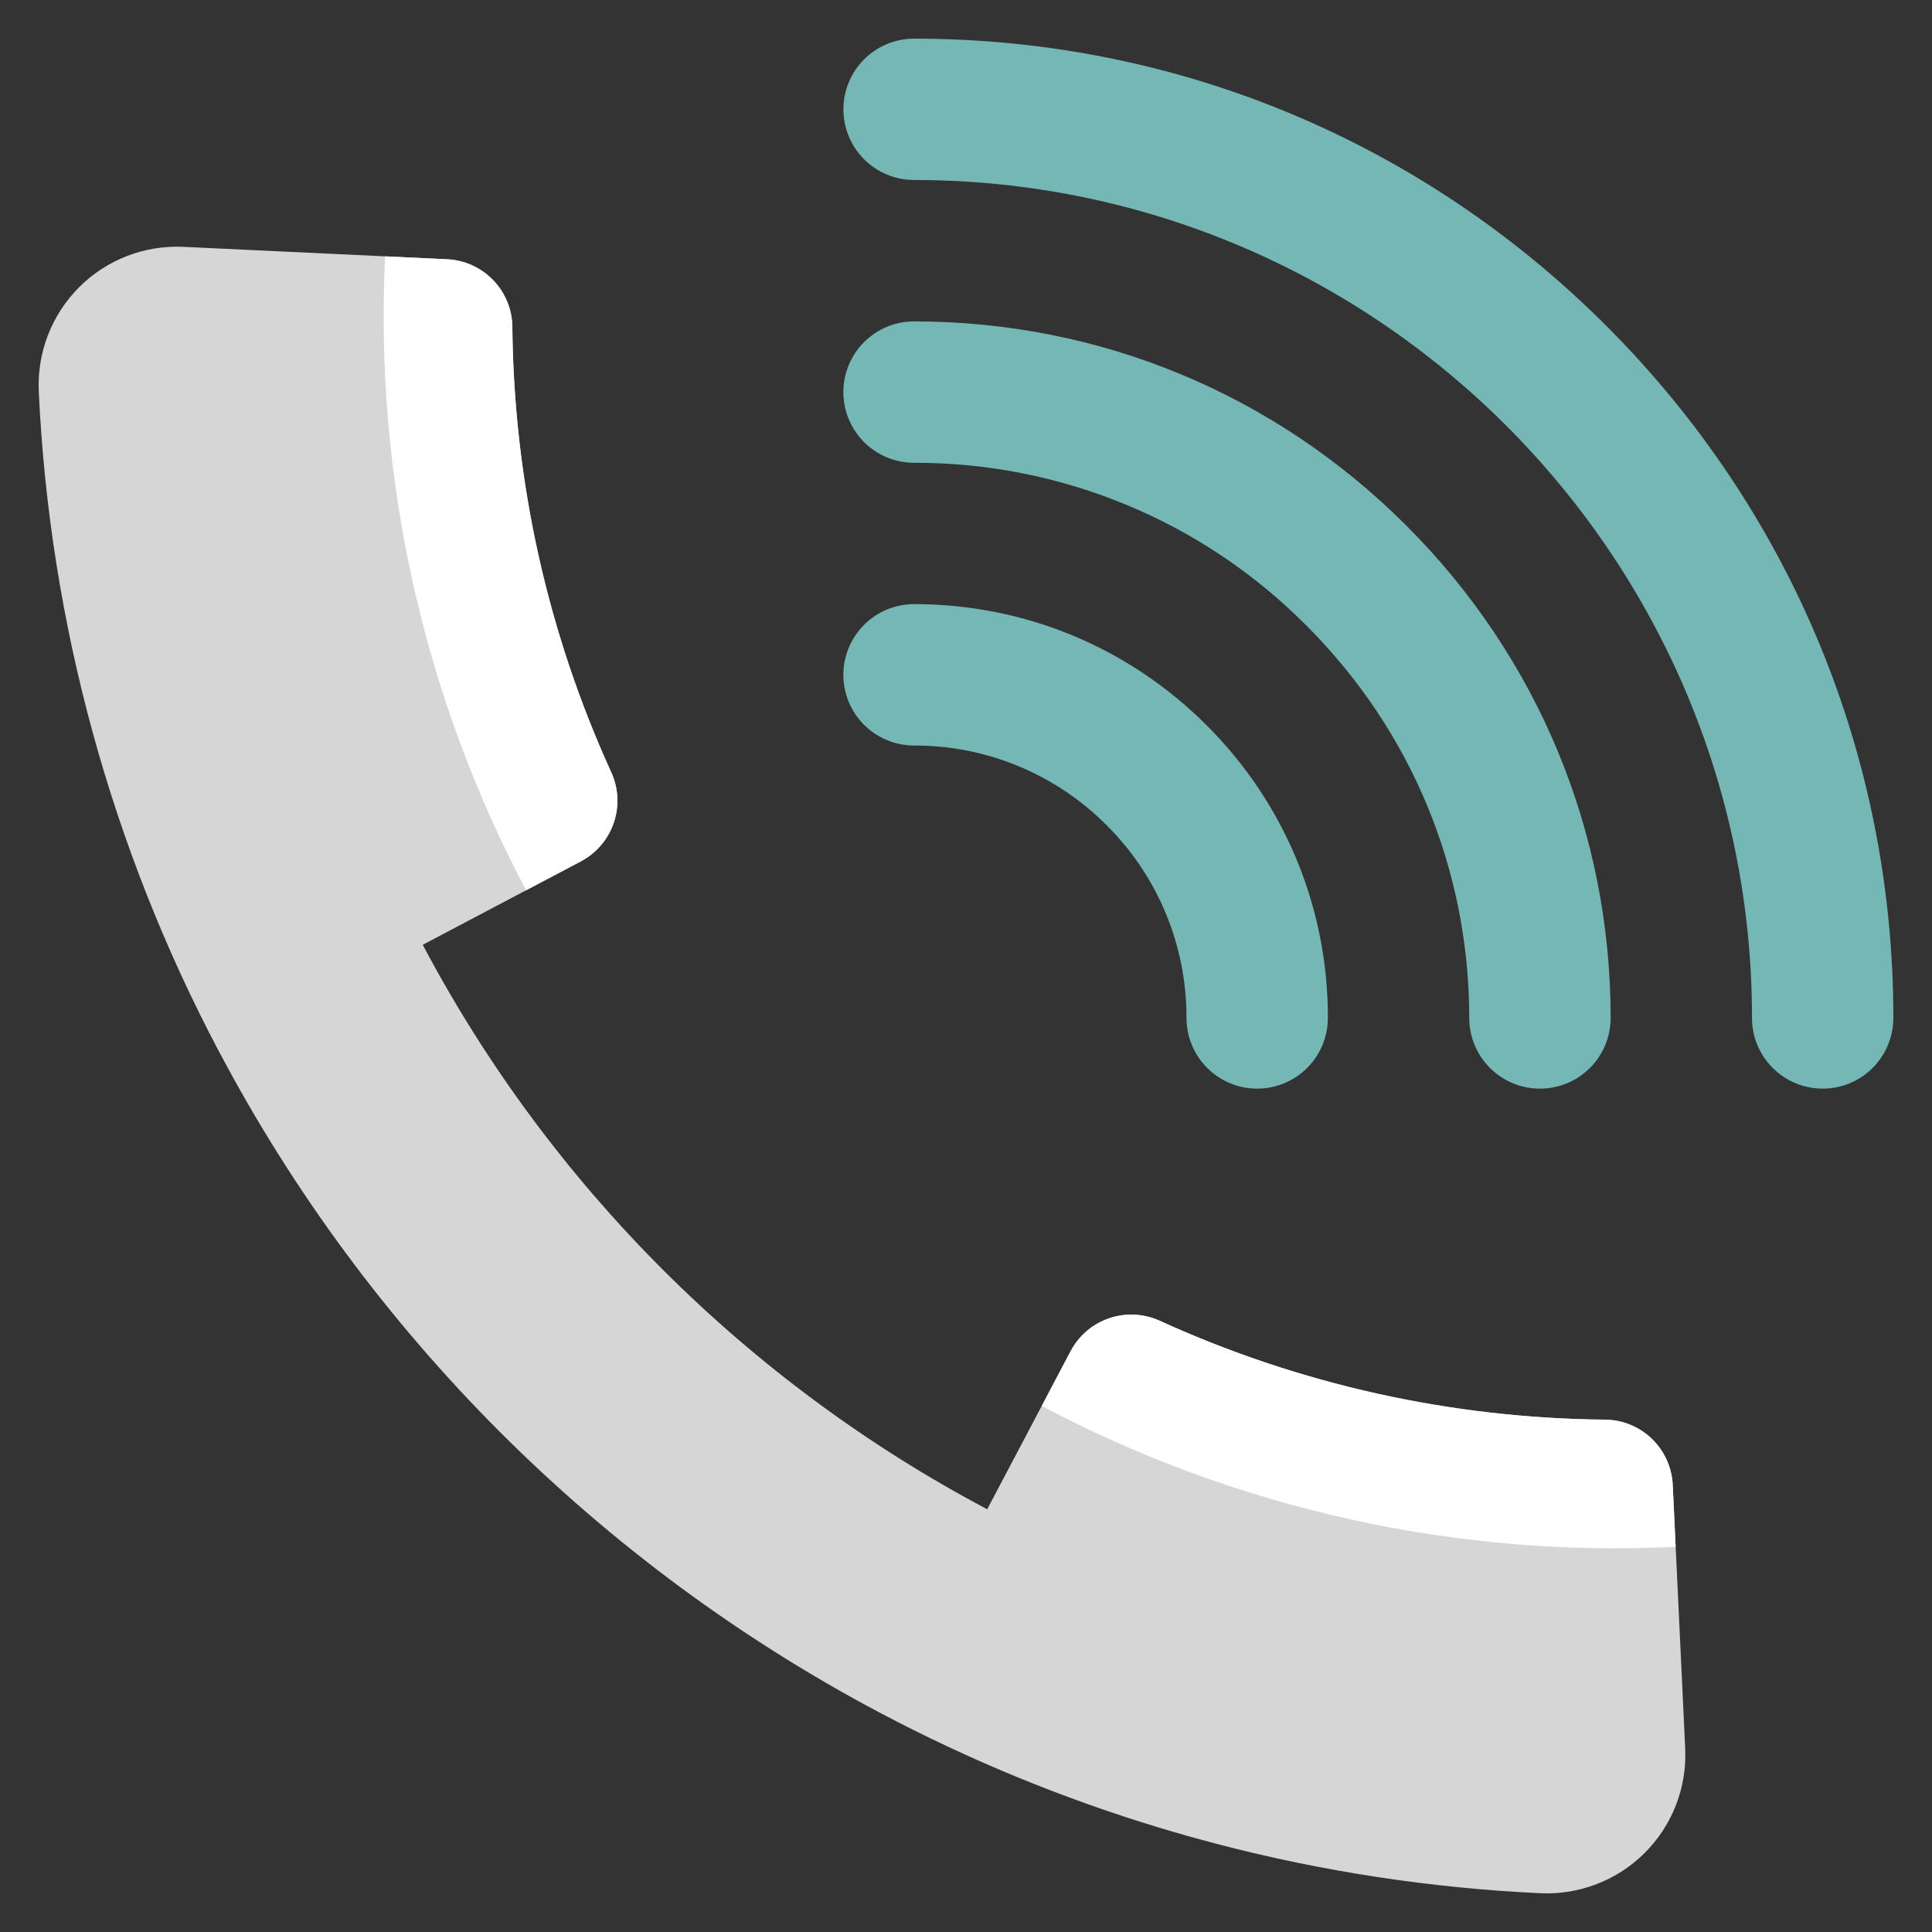 <svg width="42" height="42" viewBox="0 0 42 42" fill="none" xmlns="http://www.w3.org/2000/svg">
<rect x="0" y="0" width="42" height="42" fill="#333333" stroke="none"/>
<g clip-path="url(#clip0_6606_21328)">
<path d="M11.436 19.354L12.624 18.727C13.324 18.357 13.616 17.509 13.288 16.79C11.9 13.747 11.168 10.447 11.138 7.103C11.133 6.723 10.983 6.359 10.718 6.087C10.454 5.814 10.095 5.652 9.715 5.636L8.373 5.573C8.137 10.358 9.195 15.118 11.436 19.354ZM36.427 33.627L36.364 32.285C36.347 31.905 36.186 31.546 35.913 31.282C35.641 31.017 35.277 30.867 34.897 30.862C31.553 30.832 28.253 30.099 25.21 28.711C24.863 28.554 24.47 28.535 24.11 28.658C23.75 28.781 23.45 29.038 23.273 29.375L22.646 30.564C26.882 32.804 31.642 33.862 36.427 33.627Z" fill="white"/>
<path fill-rule="evenodd" clip-rule="evenodd" d="M0.843 8.512C1.077 13.529 2.417 18.433 4.767 22.872L4.766 22.873L4.768 22.872C8 28.98 13.021 34.001 19.128 37.233L19.128 37.233C21.07 38.261 23.101 39.096 25.192 39.729C25.606 39.855 26.022 39.972 26.441 40.082C28.739 40.684 31.101 41.045 33.488 41.157C33.906 41.177 34.324 41.108 34.714 40.957C35.105 40.806 35.459 40.576 35.755 40.28C36.052 39.984 36.283 39.63 36.434 39.24C36.586 38.85 36.654 38.432 36.635 38.014L36.364 32.285C36.327 31.498 35.686 30.87 34.897 30.862C31.553 30.832 28.253 30.1 25.21 28.712C24.863 28.555 24.47 28.535 24.11 28.659C23.749 28.782 23.45 29.039 23.273 29.376L21.461 32.81C16.242 30.049 11.951 25.758 9.19 20.539L12.625 18.727C13.324 18.358 13.616 17.51 13.289 16.79C11.939 13.832 11.173 10.554 11.138 7.103C11.133 6.723 10.983 6.36 10.718 6.087C10.454 5.814 10.095 5.653 9.715 5.636L3.985 5.366C3.567 5.347 3.149 5.415 2.759 5.566C2.369 5.718 2.015 5.949 1.719 6.245C1.424 6.541 1.193 6.896 1.042 7.286C0.891 7.676 0.824 8.094 0.843 8.512Z" fill="white" fill-opacity="0.8"/>
<path d="M38.537 23.216C38.394 23.073 38.281 22.904 38.203 22.717C38.126 22.531 38.087 22.331 38.087 22.129C38.087 12.084 29.915 3.914 19.871 3.913C19.464 3.913 19.073 3.751 18.785 3.463C18.497 3.175 18.335 2.784 18.335 2.376C18.335 1.969 18.497 1.578 18.785 1.29C19.073 1.002 19.464 0.84 19.871 0.84C25.549 0.84 30.893 3.057 34.919 7.082C38.942 11.107 41.16 16.451 41.16 22.129C41.16 22.433 41.07 22.73 40.901 22.983C40.733 23.236 40.493 23.433 40.212 23.549C39.931 23.666 39.622 23.696 39.324 23.637C39.025 23.578 38.752 23.431 38.537 23.216Z" fill="#74B7B4"/>
<path d="M32.39 23.216C32.248 23.073 32.134 22.904 32.057 22.718C31.98 22.531 31.94 22.332 31.94 22.13C31.94 18.912 30.683 15.882 28.401 13.6C27.284 12.475 25.955 11.583 24.491 10.976C23.026 10.368 21.456 10.057 19.871 10.061C19.463 10.061 19.073 9.899 18.784 9.611C18.496 9.322 18.334 8.931 18.334 8.524C18.334 8.116 18.496 7.725 18.784 7.437C19.073 7.149 19.463 6.987 19.871 6.987C23.91 6.987 27.712 8.564 30.574 11.427C33.437 14.289 35.014 18.091 35.014 22.13C35.014 22.434 34.924 22.731 34.755 22.984C34.586 23.236 34.346 23.433 34.065 23.55C33.784 23.666 33.475 23.696 33.177 23.637C32.879 23.578 32.605 23.431 32.39 23.216Z" fill="#74B7B4"/>
<path d="M26.243 23.216C26.1 23.073 25.987 22.904 25.91 22.717C25.832 22.531 25.793 22.331 25.793 22.129C25.795 21.351 25.643 20.58 25.346 19.862C25.048 19.143 24.611 18.49 24.059 17.942C23.511 17.39 22.858 16.953 22.139 16.655C21.42 16.357 20.649 16.205 19.871 16.207C19.463 16.207 19.073 16.045 18.784 15.757C18.496 15.469 18.334 15.078 18.334 14.67C18.334 14.263 18.496 13.872 18.784 13.584C19.073 13.295 19.463 13.133 19.871 13.133C22.273 13.133 24.533 14.069 26.232 15.768C27.07 16.602 27.734 17.593 28.187 18.685C28.639 19.777 28.87 20.947 28.867 22.129C28.867 22.433 28.777 22.73 28.608 22.983C28.439 23.236 28.199 23.433 27.918 23.549C27.637 23.666 27.328 23.696 27.03 23.637C26.732 23.578 26.458 23.431 26.243 23.216Z" fill="#74B7B4"/>
</g>
<defs>
<clipPath id="clip0_6606_21328">
<rect width="42" height="42" fill="white"/>
</clipPath>
</defs>
</svg>
